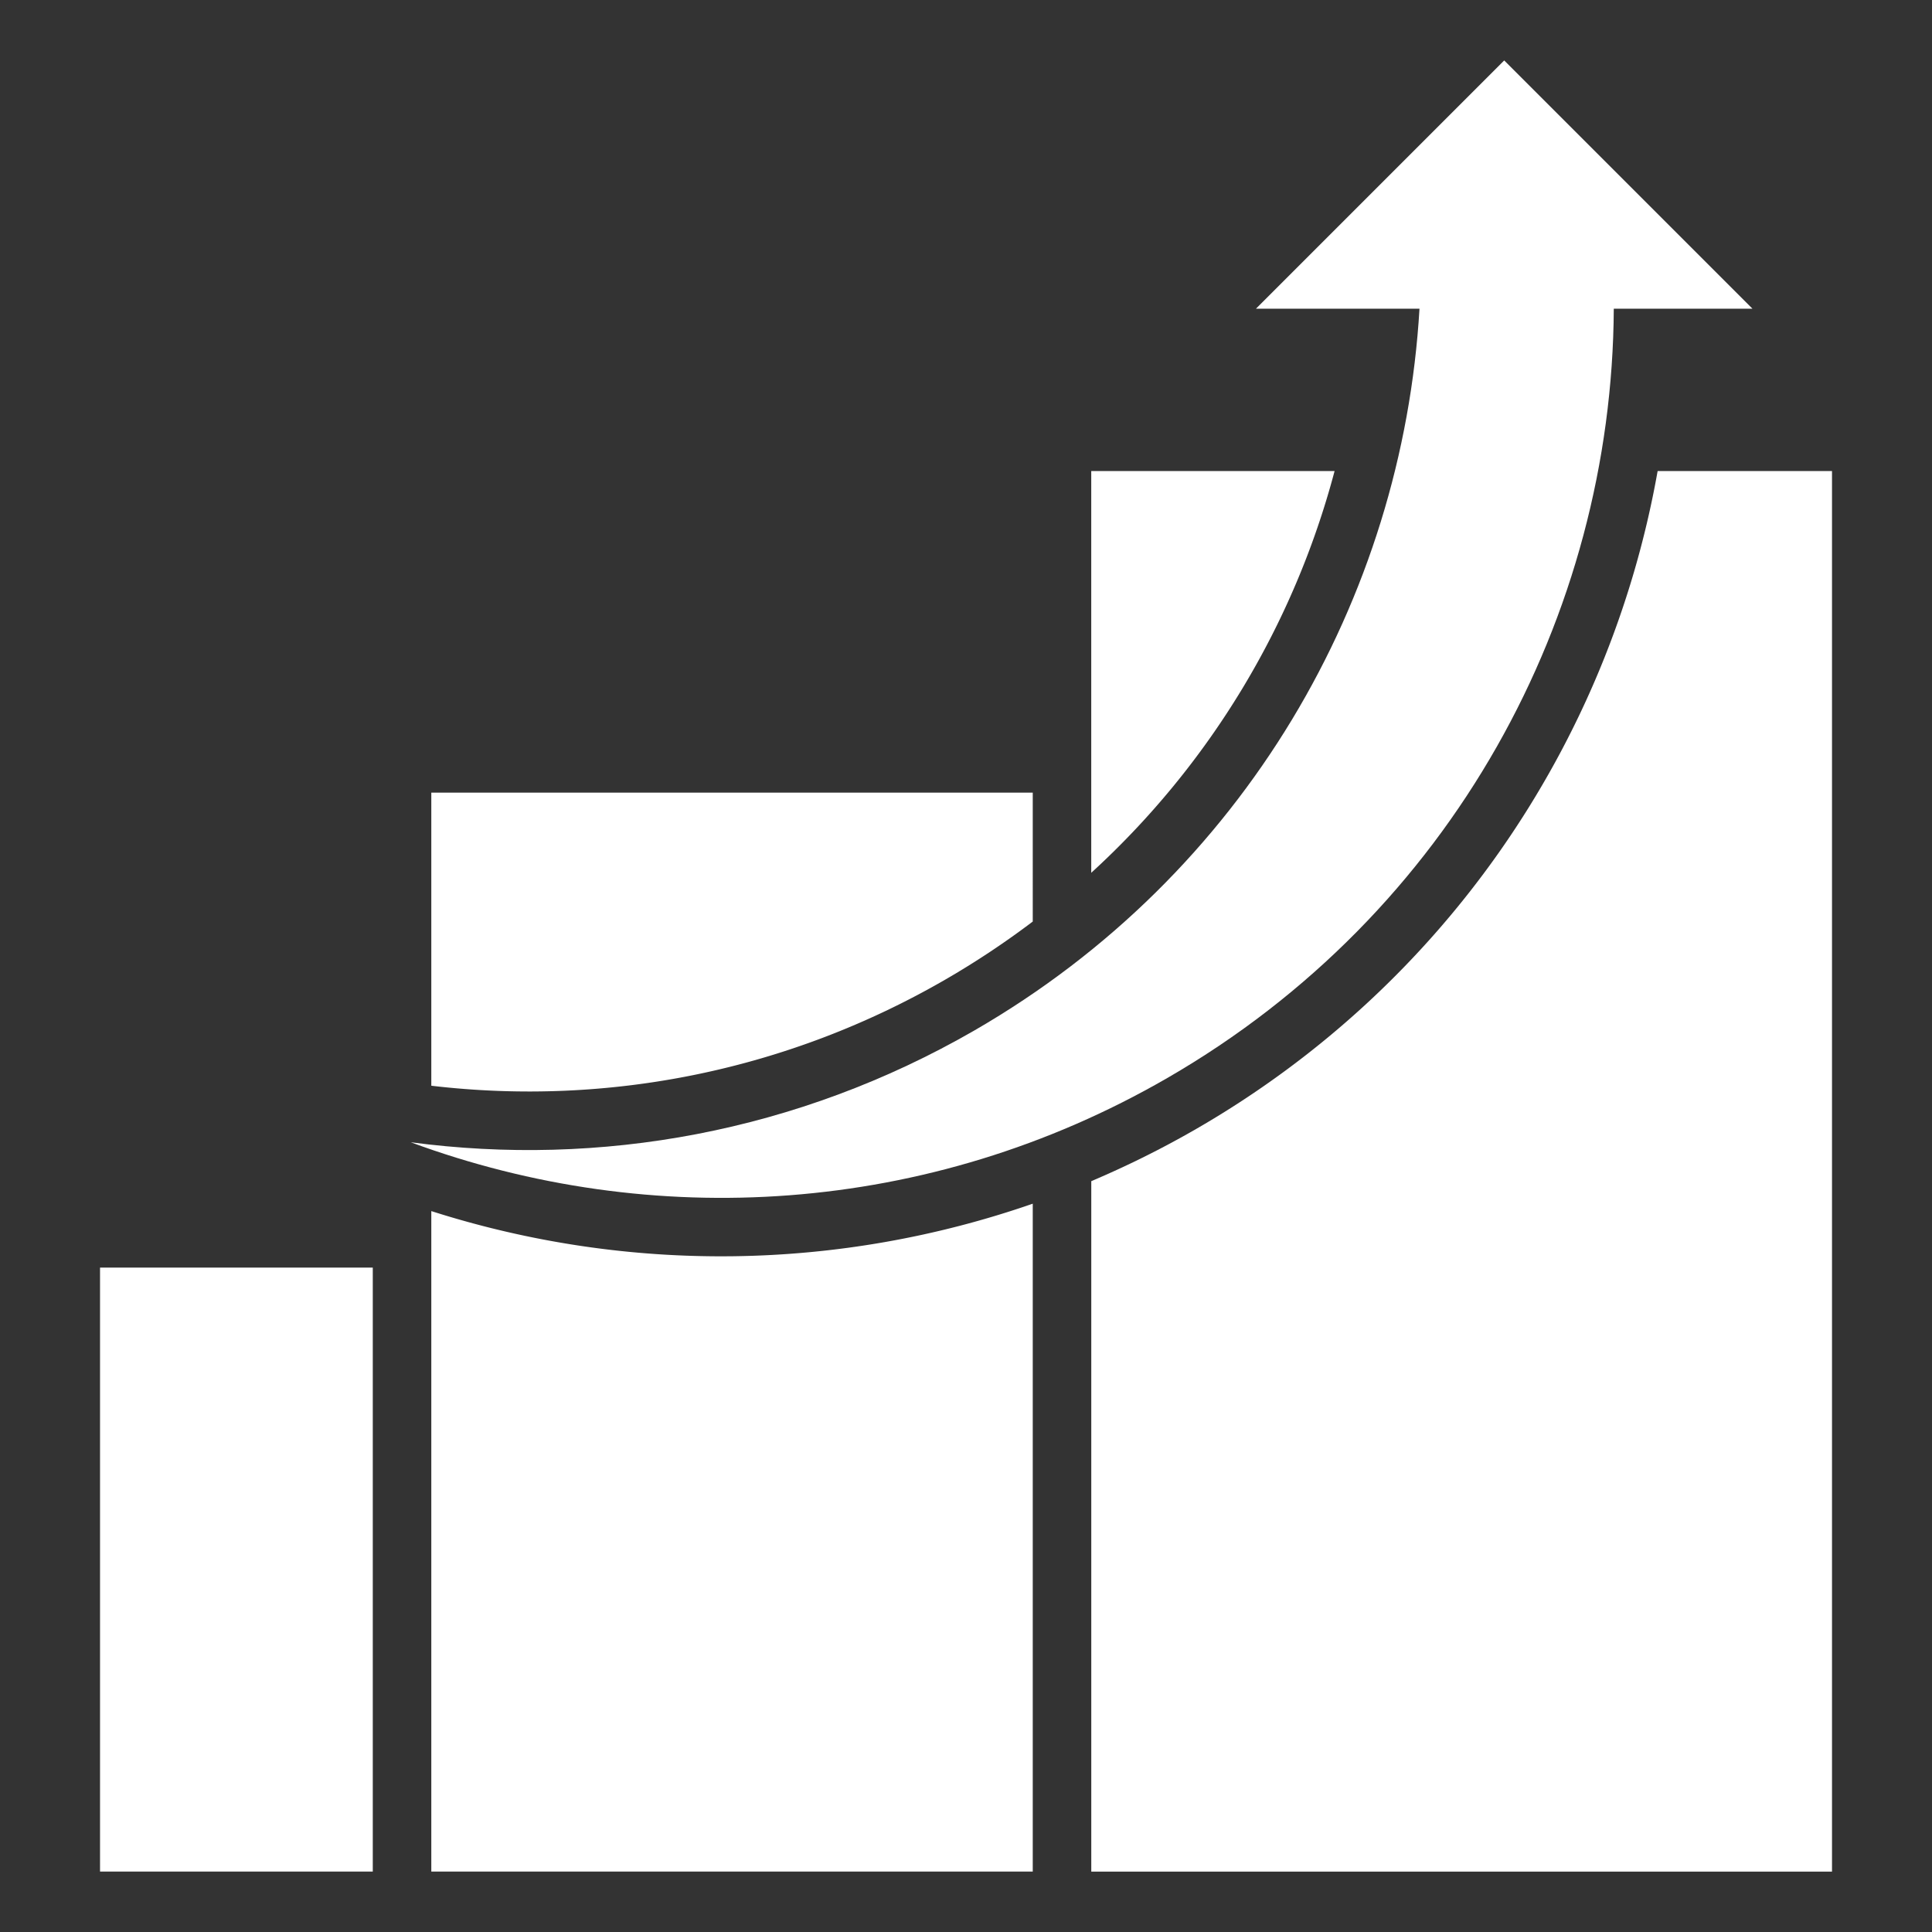 <svg class="" xml:space="preserve" style="enable-background:new 0 0 512 512" viewBox="0 0 512 512" y="0" x="0" height="44" width="44" xmlns:xlink="http://www.w3.org/1999/xlink" version="1.1" xmlns="http://www.w3.org/2000/svg"><rect x="0" y="0" width="512" height="512" fill="#333333" stroke="none"/><g><g fill="#2e3760"><path class="" opacity="1" fill="#ffffff" d="M26.51 335.92h72.28v160.07H26.51zM485.49 124.83h-46.2c-12.87 72.54-56.95 136.63-122.2 174.3-9.07 5.24-18.4 9.86-27.89 13.89V496h196.3V124.83zm-131.81 0h-64.49V231.3c31.27-28.57 53.63-65.51 64.49-106.47zM273.69 210.06H114.3v77.67c47.37 5.58 94.85-4.22 136.2-28.12a224.61 224.61 0 0 0 23.19-15.39zM114.3 320.95v175.04h159.39v-177c-51.25 17.8-107.04 18.68-159.39 1.96z"></path></g><path class="" opacity="1" d="M427.67 81.8c-.43 81.35-42.83 160.3-118.35 203.9-63.41 36.62-136.74 40.54-200.47 17.01 49.95 6.63 102.39-2.52 149.41-29.65 71.6-41.36 113.41-114.46 117.92-191.25h-43.34l65.79-65.79 65.79 65.79h-36.77z" fill-rule="evenodd" fill="#ffffff"></path></g></svg>